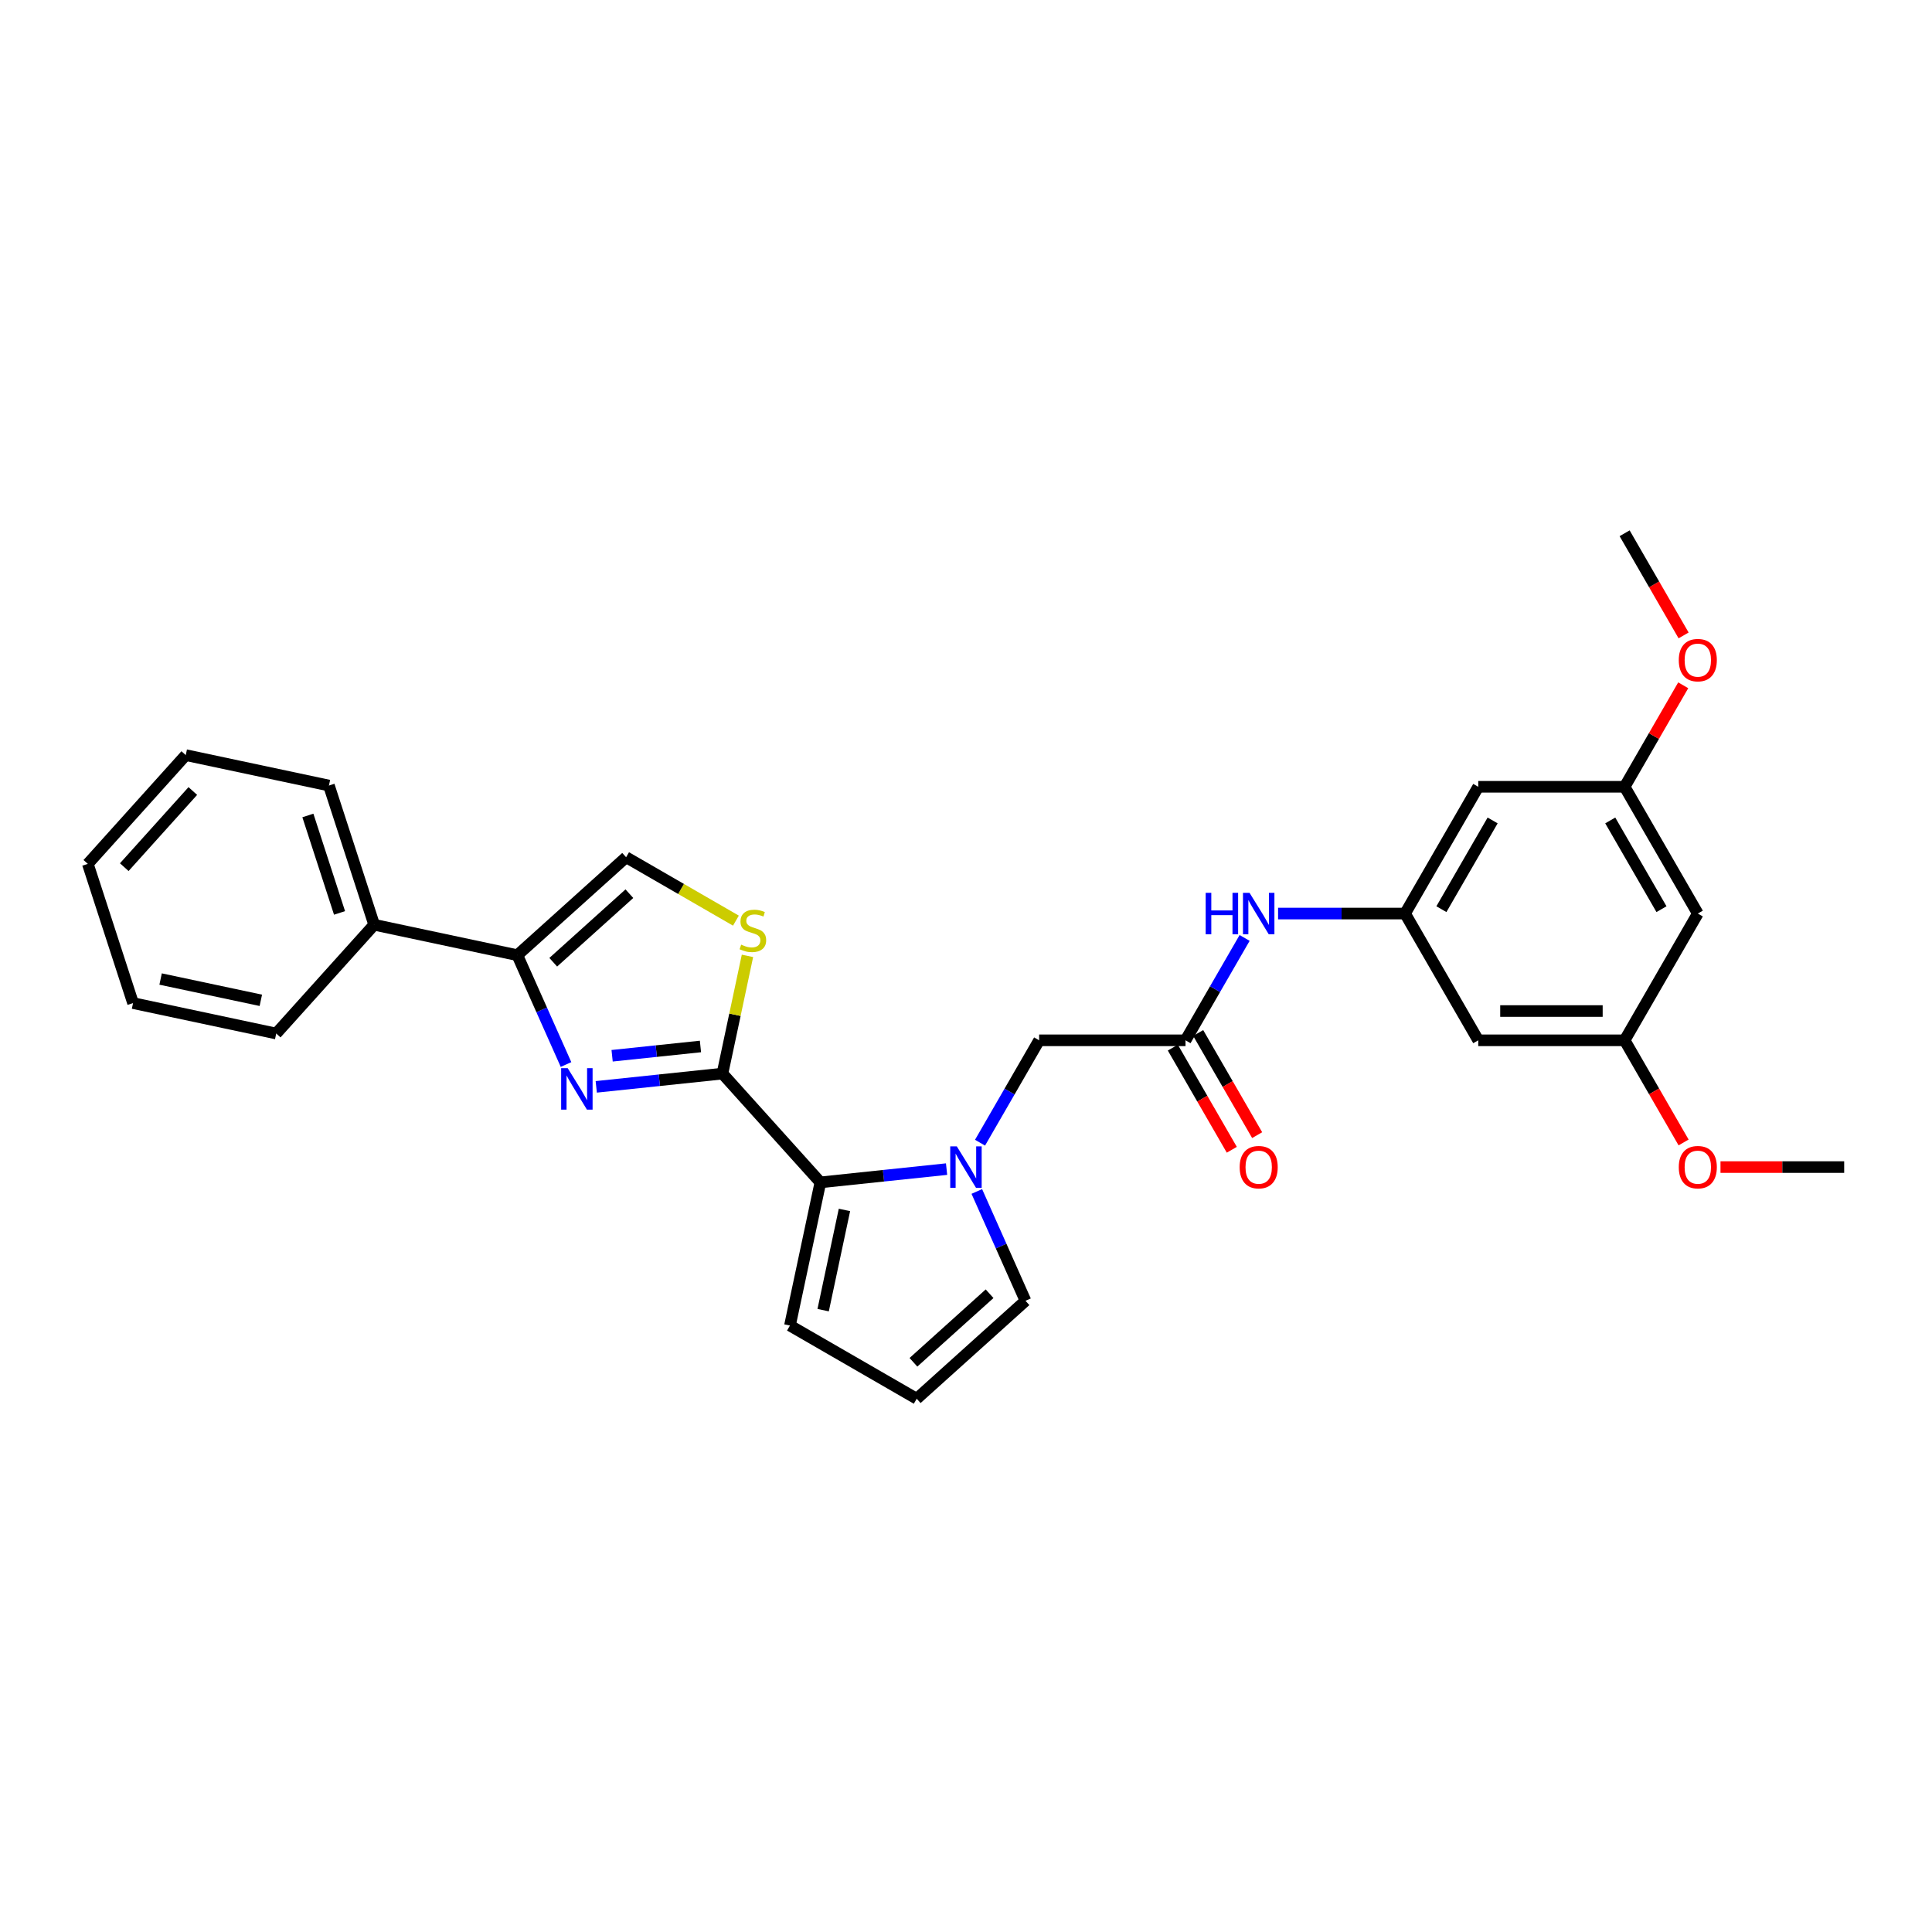 <?xml version='1.0' encoding='iso-8859-1'?>
<svg version='1.1' baseProfile='full'
              xmlns='http://www.w3.org/2000/svg'
                      xmlns:rdkit='http://www.rdkit.org/xml'
                      xmlns:xlink='http://www.w3.org/1999/xlink'
                  xml:space='preserve'
width='1000px' height='1000px' viewBox='0 0 1000 1000'>
<!-- END OF HEADER -->
<rect style='opacity:1.0;fill:#FFFFFF;stroke:none' width='1000' height='1000' x='0' y='0'> </rect>
<path class='bond-0' d='M 373.934,555.693 L 341.277,559.126' style='fill:none;fill-rule:evenodd;stroke:#000000;stroke-width:6px;stroke-linecap:butt;stroke-linejoin:miter;stroke-opacity:1' />
<path class='bond-0' d='M 341.277,559.126 L 308.619,562.558' style='fill:none;fill-rule:evenodd;stroke:#0000FF;stroke-width:6px;stroke-linecap:butt;stroke-linejoin:miter;stroke-opacity:1' />
<path class='bond-0' d='M 362.553,541.654 L 339.693,544.056' style='fill:none;fill-rule:evenodd;stroke:#000000;stroke-width:6px;stroke-linecap:butt;stroke-linejoin:miter;stroke-opacity:1' />
<path class='bond-0' d='M 339.693,544.056 L 316.832,546.459' style='fill:none;fill-rule:evenodd;stroke:#0000FF;stroke-width:6px;stroke-linecap:butt;stroke-linejoin:miter;stroke-opacity:1' />
<path class='bond-2' d='M 373.934,555.693 L 424.629,611.995' style='fill:none;fill-rule:evenodd;stroke:#000000;stroke-width:6px;stroke-linecap:butt;stroke-linejoin:miter;stroke-opacity:1' />
<path class='bond-4' d='M 373.934,555.693 L 380.411,525.224' style='fill:none;fill-rule:evenodd;stroke:#000000;stroke-width:6px;stroke-linecap:butt;stroke-linejoin:miter;stroke-opacity:1' />
<path class='bond-4' d='M 380.411,525.224 L 386.887,494.754' style='fill:none;fill-rule:evenodd;stroke:#CCCC00;stroke-width:6px;stroke-linecap:butt;stroke-linejoin:miter;stroke-opacity:1' />
<path class='bond-3' d='M 292.968,550.99 L 280.37,522.696' style='fill:none;fill-rule:evenodd;stroke:#0000FF;stroke-width:6px;stroke-linecap:butt;stroke-linejoin:miter;stroke-opacity:1' />
<path class='bond-3' d='M 280.37,522.696 L 267.773,494.401' style='fill:none;fill-rule:evenodd;stroke:#000000;stroke-width:6px;stroke-linecap:butt;stroke-linejoin:miter;stroke-opacity:1' />
<path class='bond-1' d='M 489.945,605.13 L 457.287,608.562' style='fill:none;fill-rule:evenodd;stroke:#0000FF;stroke-width:6px;stroke-linecap:butt;stroke-linejoin:miter;stroke-opacity:1' />
<path class='bond-1' d='M 457.287,608.562 L 424.629,611.995' style='fill:none;fill-rule:evenodd;stroke:#000000;stroke-width:6px;stroke-linecap:butt;stroke-linejoin:miter;stroke-opacity:1' />
<path class='bond-8' d='M 507.263,591.454 L 522.56,564.959' style='fill:none;fill-rule:evenodd;stroke:#0000FF;stroke-width:6px;stroke-linecap:butt;stroke-linejoin:miter;stroke-opacity:1' />
<path class='bond-8' d='M 522.56,564.959 L 537.856,538.464' style='fill:none;fill-rule:evenodd;stroke:#000000;stroke-width:6px;stroke-linecap:butt;stroke-linejoin:miter;stroke-opacity:1' />
<path class='bond-10' d='M 505.595,616.698 L 518.193,644.993' style='fill:none;fill-rule:evenodd;stroke:#0000FF;stroke-width:6px;stroke-linecap:butt;stroke-linejoin:miter;stroke-opacity:1' />
<path class='bond-10' d='M 518.193,644.993 L 530.791,673.287' style='fill:none;fill-rule:evenodd;stroke:#000000;stroke-width:6px;stroke-linecap:butt;stroke-linejoin:miter;stroke-opacity:1' />
<path class='bond-11' d='M 424.629,611.995 L 408.877,686.101' style='fill:none;fill-rule:evenodd;stroke:#000000;stroke-width:6px;stroke-linecap:butt;stroke-linejoin:miter;stroke-opacity:1' />
<path class='bond-11' d='M 437.087,626.261 L 426.061,678.135' style='fill:none;fill-rule:evenodd;stroke:#000000;stroke-width:6px;stroke-linecap:butt;stroke-linejoin:miter;stroke-opacity:1' />
<path class='bond-18' d='M 267.773,494.401 L 193.667,478.649' style='fill:none;fill-rule:evenodd;stroke:#000000;stroke-width:6px;stroke-linecap:butt;stroke-linejoin:miter;stroke-opacity:1' />
<path class='bond-29' d='M 267.773,494.401 L 324.075,443.706' style='fill:none;fill-rule:evenodd;stroke:#000000;stroke-width:6px;stroke-linecap:butt;stroke-linejoin:miter;stroke-opacity:1' />
<path class='bond-29' d='M 286.357,498.057 L 325.768,462.571' style='fill:none;fill-rule:evenodd;stroke:#000000;stroke-width:6px;stroke-linecap:butt;stroke-linejoin:miter;stroke-opacity:1' />
<path class='bond-5' d='M 380.913,476.522 L 352.494,460.114' style='fill:none;fill-rule:evenodd;stroke:#CCCC00;stroke-width:6px;stroke-linecap:butt;stroke-linejoin:miter;stroke-opacity:1' />
<path class='bond-5' d='M 352.494,460.114 L 324.075,443.706' style='fill:none;fill-rule:evenodd;stroke:#000000;stroke-width:6px;stroke-linecap:butt;stroke-linejoin:miter;stroke-opacity:1' />
<path class='bond-6' d='M 613.618,538.464 L 537.856,538.464' style='fill:none;fill-rule:evenodd;stroke:#000000;stroke-width:6px;stroke-linecap:butt;stroke-linejoin:miter;stroke-opacity:1' />
<path class='bond-9' d='M 613.618,538.464 L 628.915,511.969' style='fill:none;fill-rule:evenodd;stroke:#000000;stroke-width:6px;stroke-linecap:butt;stroke-linejoin:miter;stroke-opacity:1' />
<path class='bond-9' d='M 628.915,511.969 L 644.212,485.475' style='fill:none;fill-rule:evenodd;stroke:#0000FF;stroke-width:6px;stroke-linecap:butt;stroke-linejoin:miter;stroke-opacity:1' />
<path class='bond-19' d='M 607.057,542.252 L 622.319,568.686' style='fill:none;fill-rule:evenodd;stroke:#000000;stroke-width:6px;stroke-linecap:butt;stroke-linejoin:miter;stroke-opacity:1' />
<path class='bond-19' d='M 622.319,568.686 L 637.58,595.121' style='fill:none;fill-rule:evenodd;stroke:#FF0000;stroke-width:6px;stroke-linecap:butt;stroke-linejoin:miter;stroke-opacity:1' />
<path class='bond-19' d='M 620.179,534.676 L 635.441,561.11' style='fill:none;fill-rule:evenodd;stroke:#000000;stroke-width:6px;stroke-linecap:butt;stroke-linejoin:miter;stroke-opacity:1' />
<path class='bond-19' d='M 635.441,561.11 L 650.703,587.545' style='fill:none;fill-rule:evenodd;stroke:#FF0000;stroke-width:6px;stroke-linecap:butt;stroke-linejoin:miter;stroke-opacity:1' />
<path class='bond-7' d='M 727.26,472.853 L 694.395,472.853' style='fill:none;fill-rule:evenodd;stroke:#000000;stroke-width:6px;stroke-linecap:butt;stroke-linejoin:miter;stroke-opacity:1' />
<path class='bond-7' d='M 694.395,472.853 L 661.53,472.853' style='fill:none;fill-rule:evenodd;stroke:#0000FF;stroke-width:6px;stroke-linecap:butt;stroke-linejoin:miter;stroke-opacity:1' />
<path class='bond-13' d='M 727.26,472.853 L 765.141,407.241' style='fill:none;fill-rule:evenodd;stroke:#000000;stroke-width:6px;stroke-linecap:butt;stroke-linejoin:miter;stroke-opacity:1' />
<path class='bond-13' d='M 746.065,470.587 L 772.581,424.659' style='fill:none;fill-rule:evenodd;stroke:#000000;stroke-width:6px;stroke-linecap:butt;stroke-linejoin:miter;stroke-opacity:1' />
<path class='bond-14' d='M 727.26,472.853 L 765.141,538.464' style='fill:none;fill-rule:evenodd;stroke:#000000;stroke-width:6px;stroke-linecap:butt;stroke-linejoin:miter;stroke-opacity:1' />
<path class='bond-30' d='M 530.791,673.287 L 474.489,723.982' style='fill:none;fill-rule:evenodd;stroke:#000000;stroke-width:6px;stroke-linecap:butt;stroke-linejoin:miter;stroke-opacity:1' />
<path class='bond-30' d='M 512.206,669.631 L 472.795,705.117' style='fill:none;fill-rule:evenodd;stroke:#000000;stroke-width:6px;stroke-linecap:butt;stroke-linejoin:miter;stroke-opacity:1' />
<path class='bond-12' d='M 408.877,686.101 L 474.489,723.982' style='fill:none;fill-rule:evenodd;stroke:#000000;stroke-width:6px;stroke-linecap:butt;stroke-linejoin:miter;stroke-opacity:1' />
<path class='bond-15' d='M 765.141,407.241 L 840.903,407.241' style='fill:none;fill-rule:evenodd;stroke:#000000;stroke-width:6px;stroke-linecap:butt;stroke-linejoin:miter;stroke-opacity:1' />
<path class='bond-16' d='M 765.141,538.464 L 840.903,538.464' style='fill:none;fill-rule:evenodd;stroke:#000000;stroke-width:6px;stroke-linecap:butt;stroke-linejoin:miter;stroke-opacity:1' />
<path class='bond-16' d='M 776.506,523.312 L 829.539,523.312' style='fill:none;fill-rule:evenodd;stroke:#000000;stroke-width:6px;stroke-linecap:butt;stroke-linejoin:miter;stroke-opacity:1' />
<path class='bond-20' d='M 840.903,407.241 L 856.069,380.974' style='fill:none;fill-rule:evenodd;stroke:#000000;stroke-width:6px;stroke-linecap:butt;stroke-linejoin:miter;stroke-opacity:1' />
<path class='bond-20' d='M 856.069,380.974 L 871.234,354.706' style='fill:none;fill-rule:evenodd;stroke:#FF0000;stroke-width:6px;stroke-linecap:butt;stroke-linejoin:miter;stroke-opacity:1' />
<path class='bond-32' d='M 840.903,407.241 L 878.784,472.853' style='fill:none;fill-rule:evenodd;stroke:#000000;stroke-width:6px;stroke-linecap:butt;stroke-linejoin:miter;stroke-opacity:1' />
<path class='bond-32' d='M 833.463,424.659 L 859.979,470.587' style='fill:none;fill-rule:evenodd;stroke:#000000;stroke-width:6px;stroke-linecap:butt;stroke-linejoin:miter;stroke-opacity:1' />
<path class='bond-17' d='M 840.903,538.464 L 878.784,472.853' style='fill:none;fill-rule:evenodd;stroke:#000000;stroke-width:6px;stroke-linecap:butt;stroke-linejoin:miter;stroke-opacity:1' />
<path class='bond-21' d='M 840.903,538.464 L 856.165,564.898' style='fill:none;fill-rule:evenodd;stroke:#000000;stroke-width:6px;stroke-linecap:butt;stroke-linejoin:miter;stroke-opacity:1' />
<path class='bond-21' d='M 856.165,564.898 L 871.427,591.333' style='fill:none;fill-rule:evenodd;stroke:#FF0000;stroke-width:6px;stroke-linecap:butt;stroke-linejoin:miter;stroke-opacity:1' />
<path class='bond-22' d='M 193.667,478.649 L 170.255,406.595' style='fill:none;fill-rule:evenodd;stroke:#000000;stroke-width:6px;stroke-linecap:butt;stroke-linejoin:miter;stroke-opacity:1' />
<path class='bond-22' d='M 175.744,472.523 L 159.356,422.086' style='fill:none;fill-rule:evenodd;stroke:#000000;stroke-width:6px;stroke-linecap:butt;stroke-linejoin:miter;stroke-opacity:1' />
<path class='bond-23' d='M 193.667,478.649 L 142.972,534.951' style='fill:none;fill-rule:evenodd;stroke:#000000;stroke-width:6px;stroke-linecap:butt;stroke-linejoin:miter;stroke-opacity:1' />
<path class='bond-25' d='M 871.427,328.887 L 856.165,302.452' style='fill:none;fill-rule:evenodd;stroke:#FF0000;stroke-width:6px;stroke-linecap:butt;stroke-linejoin:miter;stroke-opacity:1' />
<path class='bond-25' d='M 856.165,302.452 L 840.903,276.018' style='fill:none;fill-rule:evenodd;stroke:#000000;stroke-width:6px;stroke-linecap:butt;stroke-linejoin:miter;stroke-opacity:1' />
<path class='bond-24' d='M 890.527,604.076 L 922.536,604.076' style='fill:none;fill-rule:evenodd;stroke:#FF0000;stroke-width:6px;stroke-linecap:butt;stroke-linejoin:miter;stroke-opacity:1' />
<path class='bond-24' d='M 922.536,604.076 L 954.545,604.076' style='fill:none;fill-rule:evenodd;stroke:#000000;stroke-width:6px;stroke-linecap:butt;stroke-linejoin:miter;stroke-opacity:1' />
<path class='bond-27' d='M 170.255,406.595 L 96.149,390.844' style='fill:none;fill-rule:evenodd;stroke:#000000;stroke-width:6px;stroke-linecap:butt;stroke-linejoin:miter;stroke-opacity:1' />
<path class='bond-26' d='M 142.972,534.951 L 68.866,519.199' style='fill:none;fill-rule:evenodd;stroke:#000000;stroke-width:6px;stroke-linecap:butt;stroke-linejoin:miter;stroke-opacity:1' />
<path class='bond-26' d='M 135.007,517.767 L 83.132,506.741' style='fill:none;fill-rule:evenodd;stroke:#000000;stroke-width:6px;stroke-linecap:butt;stroke-linejoin:miter;stroke-opacity:1' />
<path class='bond-28' d='M 68.866,519.199 L 45.455,447.145' style='fill:none;fill-rule:evenodd;stroke:#000000;stroke-width:6px;stroke-linecap:butt;stroke-linejoin:miter;stroke-opacity:1' />
<path class='bond-31' d='M 96.149,390.844 L 45.455,447.145' style='fill:none;fill-rule:evenodd;stroke:#000000;stroke-width:6px;stroke-linecap:butt;stroke-linejoin:miter;stroke-opacity:1' />
<path class='bond-31' d='M 99.805,409.428 L 64.319,448.839' style='fill:none;fill-rule:evenodd;stroke:#000000;stroke-width:6px;stroke-linecap:butt;stroke-linejoin:miter;stroke-opacity:1' />
<path  class='atom-1' d='M 293.845 552.884
L 300.876 564.249
Q 301.573 565.37, 302.694 567.4
Q 303.815 569.431, 303.876 569.552
L 303.876 552.884
L 306.725 552.884
L 306.725 574.34
L 303.785 574.34
L 296.239 561.915
Q 295.36 560.461, 294.421 558.794
Q 293.512 557.127, 293.239 556.612
L 293.239 574.34
L 290.451 574.34
L 290.451 552.884
L 293.845 552.884
' fill='#0000FF'/>
<path  class='atom-2' d='M 495.233 593.348
L 502.264 604.712
Q 502.961 605.833, 504.082 607.864
Q 505.203 609.894, 505.264 610.015
L 505.264 593.348
L 508.112 593.348
L 508.112 614.804
L 505.173 614.804
L 497.627 602.379
Q 496.748 600.924, 495.809 599.257
Q 494.899 597.591, 494.627 597.075
L 494.627 614.804
L 491.839 614.804
L 491.839 593.348
L 495.233 593.348
' fill='#0000FF'/>
<path  class='atom-5' d='M 383.625 488.951
Q 383.868 489.042, 384.868 489.466
Q 385.868 489.89, 386.959 490.163
Q 388.08 490.406, 389.171 490.406
Q 391.201 490.406, 392.383 489.436
Q 393.565 488.436, 393.565 486.708
Q 393.565 485.527, 392.959 484.799
Q 392.383 484.072, 391.474 483.678
Q 390.565 483.284, 389.05 482.829
Q 387.141 482.254, 385.989 481.708
Q 384.868 481.163, 384.05 480.011
Q 383.262 478.86, 383.262 476.92
Q 383.262 474.223, 385.08 472.556
Q 386.928 470.889, 390.565 470.889
Q 393.05 470.889, 395.868 472.071
L 395.171 474.405
Q 392.595 473.344, 390.656 473.344
Q 388.565 473.344, 387.413 474.223
Q 386.262 475.071, 386.292 476.556
Q 386.292 477.708, 386.868 478.405
Q 387.474 479.102, 388.322 479.496
Q 389.201 479.89, 390.656 480.345
Q 392.595 480.951, 393.747 481.557
Q 394.899 482.163, 395.717 483.405
Q 396.565 484.617, 396.565 486.708
Q 396.565 489.678, 394.565 491.284
Q 392.595 492.86, 389.292 492.86
Q 387.383 492.86, 385.928 492.436
Q 384.504 492.042, 382.807 491.345
L 383.625 488.951
' fill='#CCCC00'/>
<path  class='atom-10' d='M 624.058 462.125
L 626.967 462.125
L 626.967 471.247
L 637.937 471.247
L 637.937 462.125
L 640.847 462.125
L 640.847 483.581
L 637.937 483.581
L 637.937 473.671
L 626.967 473.671
L 626.967 483.581
L 624.058 483.581
L 624.058 462.125
' fill='#0000FF'/>
<path  class='atom-10' d='M 646.756 462.125
L 653.787 473.489
Q 654.484 474.61, 655.605 476.641
Q 656.726 478.671, 656.787 478.792
L 656.787 462.125
L 659.636 462.125
L 659.636 483.581
L 656.696 483.581
L 649.15 471.156
Q 648.271 469.701, 647.332 468.034
Q 646.423 466.367, 646.15 465.852
L 646.15 483.581
L 643.362 483.581
L 643.362 462.125
L 646.756 462.125
' fill='#0000FF'/>
<path  class='atom-20' d='M 641.65 604.136
Q 641.65 598.985, 644.195 596.106
Q 646.741 593.227, 651.499 593.227
Q 656.257 593.227, 658.802 596.106
Q 661.348 598.985, 661.348 604.136
Q 661.348 609.349, 658.772 612.319
Q 656.196 615.258, 651.499 615.258
Q 646.771 615.258, 644.195 612.319
Q 641.65 609.379, 641.65 604.136
M 651.499 612.834
Q 654.772 612.834, 656.529 610.652
Q 658.317 608.44, 658.317 604.136
Q 658.317 599.924, 656.529 597.803
Q 654.772 595.651, 651.499 595.651
Q 648.226 595.651, 646.438 597.772
Q 644.68 599.894, 644.68 604.136
Q 644.68 608.47, 646.438 610.652
Q 648.226 612.834, 651.499 612.834
' fill='#FF0000'/>
<path  class='atom-21' d='M 868.935 341.69
Q 868.935 336.538, 871.48 333.66
Q 874.026 330.781, 878.784 330.781
Q 883.542 330.781, 886.087 333.66
Q 888.633 336.538, 888.633 341.69
Q 888.633 346.903, 886.057 349.873
Q 883.481 352.812, 878.784 352.812
Q 874.056 352.812, 871.48 349.873
Q 868.935 346.933, 868.935 341.69
M 878.784 350.388
Q 882.057 350.388, 883.814 348.206
Q 885.602 345.994, 885.602 341.69
Q 885.602 337.478, 883.814 335.357
Q 882.057 333.205, 878.784 333.205
Q 875.511 333.205, 873.723 335.326
Q 871.965 337.448, 871.965 341.69
Q 871.965 346.024, 873.723 348.206
Q 875.511 350.388, 878.784 350.388
' fill='#FF0000'/>
<path  class='atom-22' d='M 868.935 604.136
Q 868.935 598.985, 871.48 596.106
Q 874.026 593.227, 878.784 593.227
Q 883.542 593.227, 886.087 596.106
Q 888.633 598.985, 888.633 604.136
Q 888.633 609.349, 886.057 612.319
Q 883.481 615.258, 878.784 615.258
Q 874.056 615.258, 871.48 612.319
Q 868.935 609.379, 868.935 604.136
M 878.784 612.834
Q 882.057 612.834, 883.814 610.652
Q 885.602 608.44, 885.602 604.136
Q 885.602 599.924, 883.814 597.803
Q 882.057 595.651, 878.784 595.651
Q 875.511 595.651, 873.723 597.772
Q 871.965 599.894, 871.965 604.136
Q 871.965 608.47, 873.723 610.652
Q 875.511 612.834, 878.784 612.834
' fill='#FF0000'/>
</svg>
